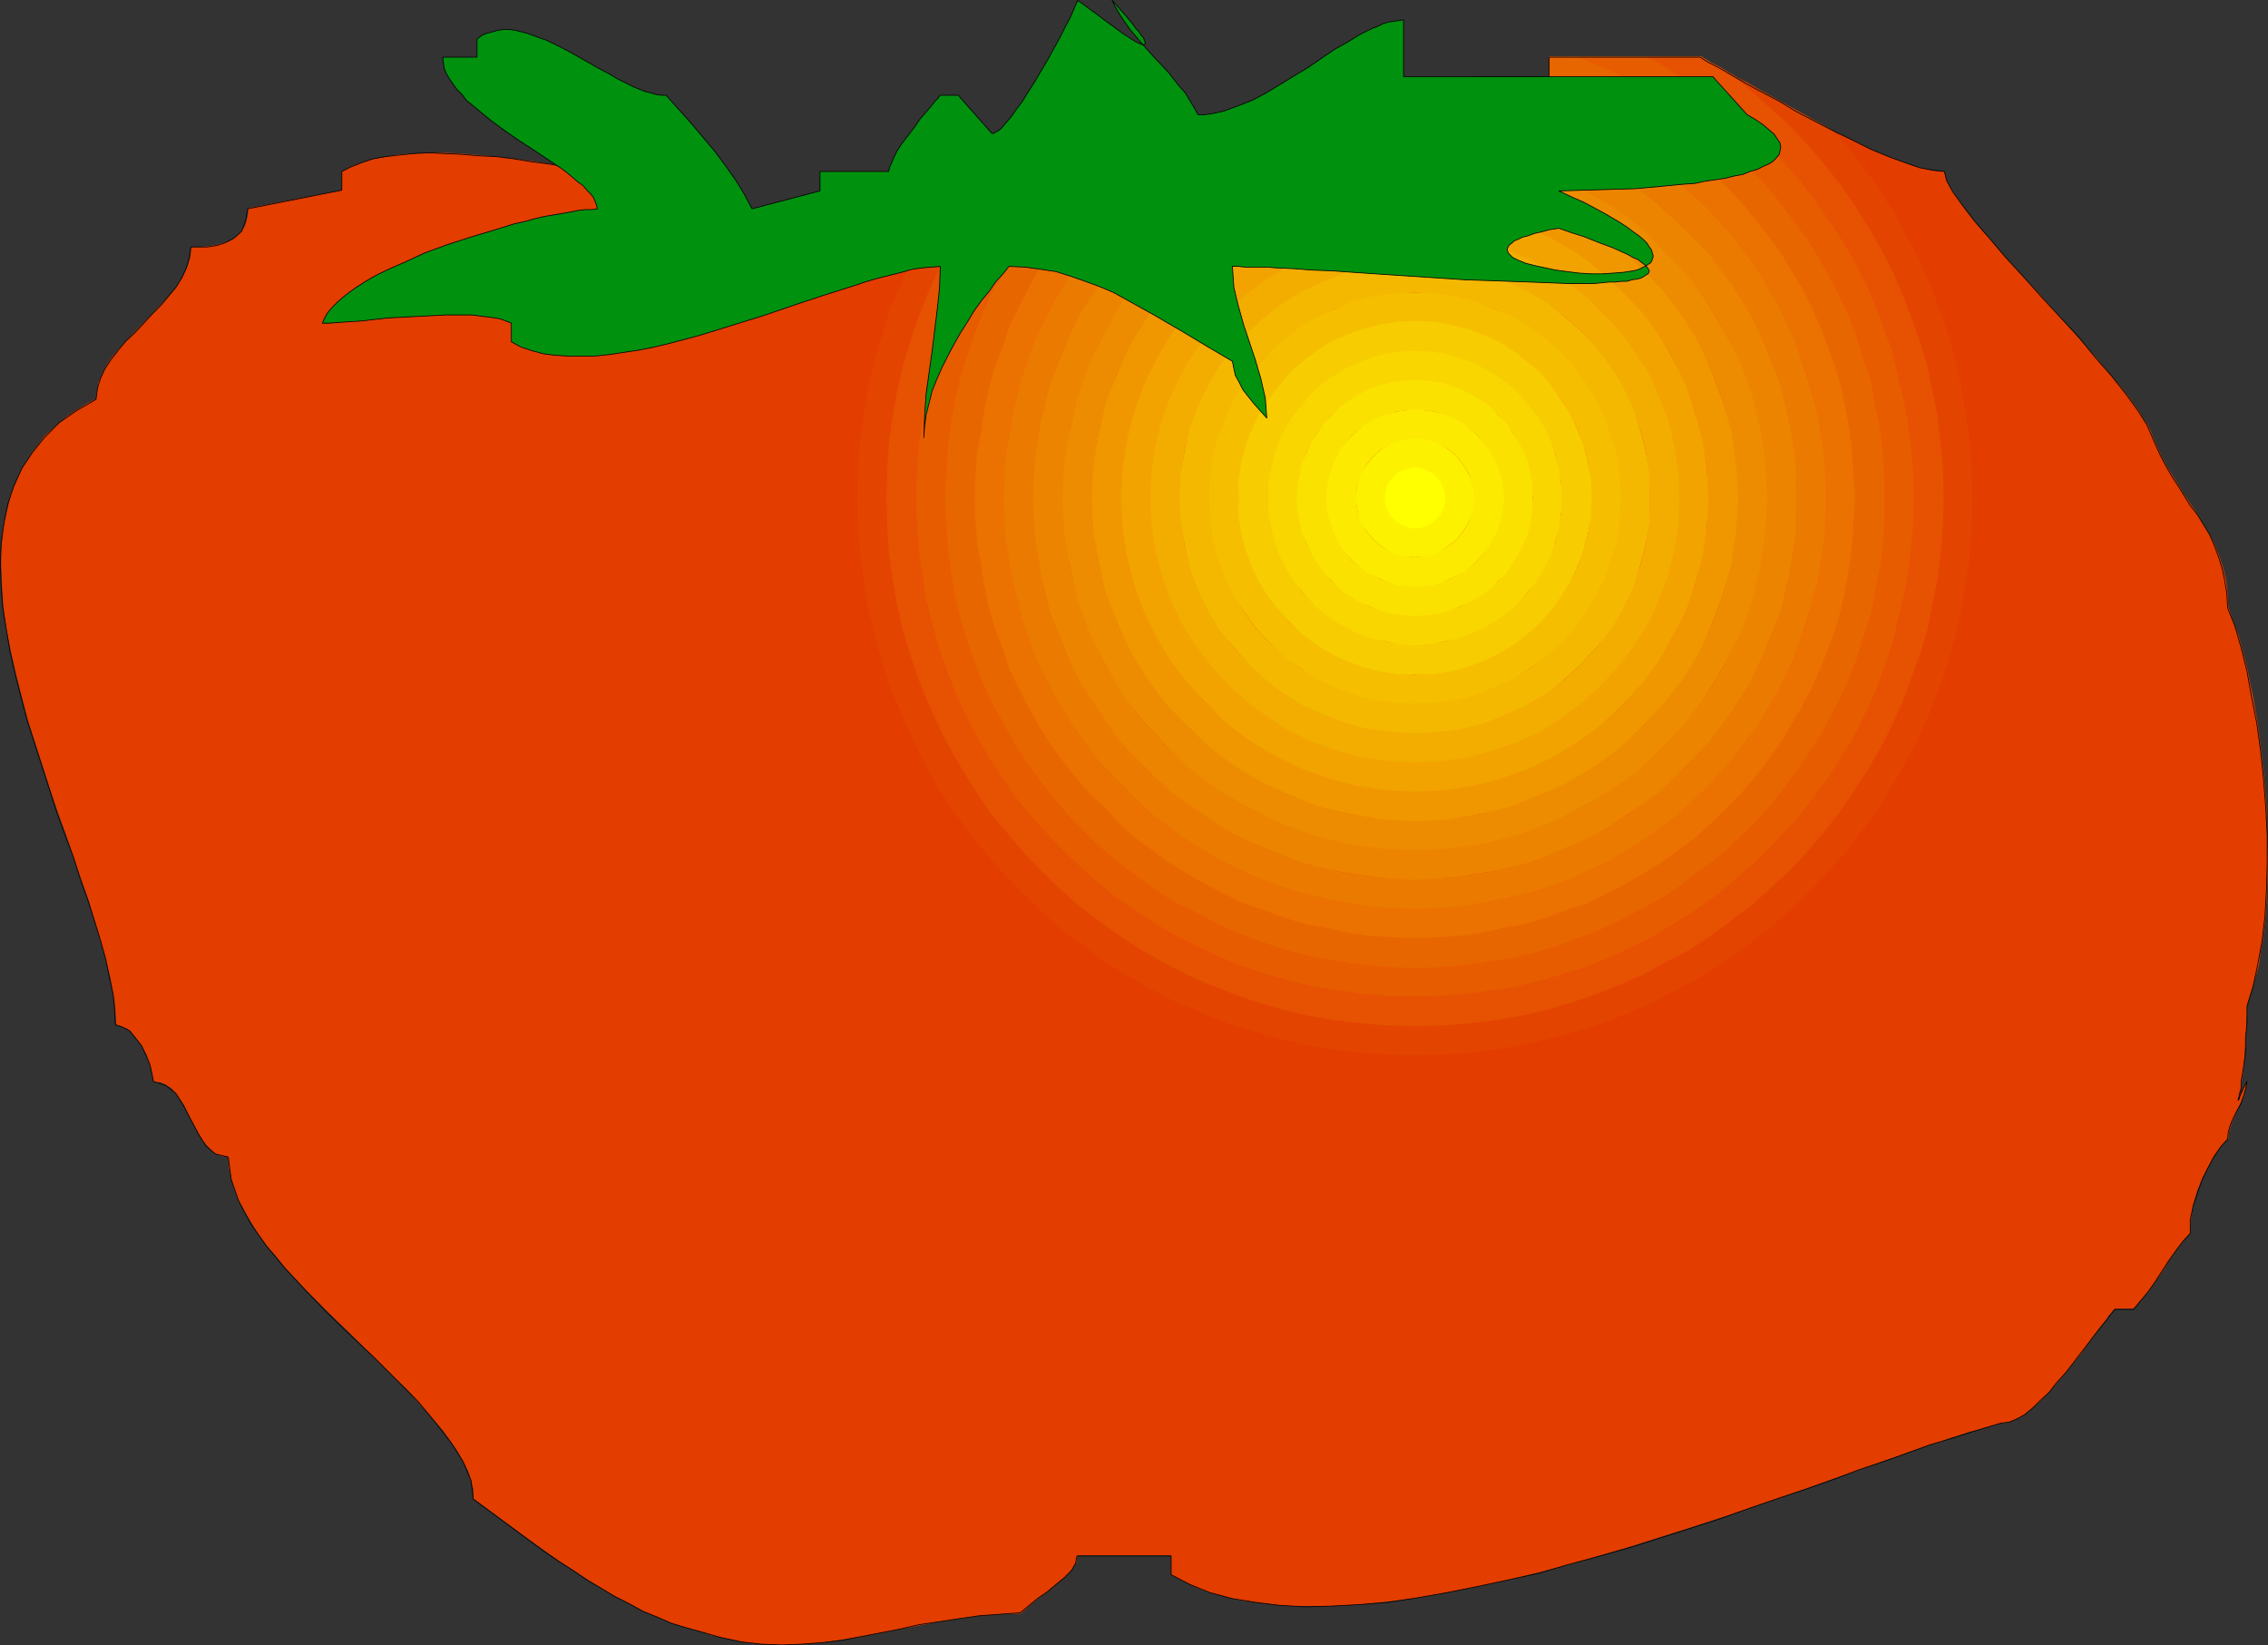<?xml version="1.0" encoding="UTF-8" standalone="no"?>
<svg
   version="1.0"
   width="129.788mm"
   height="94.139mm"
   id="svg22"
   sodipodi:docname="Tomato 11.wmf"
   xmlns:inkscape="http://www.inkscape.org/namespaces/inkscape"
   xmlns:sodipodi="http://sodipodi.sourceforge.net/DTD/sodipodi-0.dtd"
   xmlns="http://www.w3.org/2000/svg"
   xmlns:svg="http://www.w3.org/2000/svg">
  <rect width="100%" height="100%" fill="#333333" stroke="none"/>
  <sodipodi:namedview
     id="namedview22"
     pagecolor="#ffffff"
     bordercolor="#000000"
     borderopacity="0.25"
     inkscape:showpageshadow="2"
     inkscape:pageopacity="0.0"
     inkscape:pagecheckerboard="0"
     inkscape:deskcolor="#d1d1d1"
     inkscape:document-units="mm" />
  <defs
     id="defs1">
    <pattern
       id="WMFhbasepattern"
       patternUnits="userSpaceOnUse"
       width="6"
       height="6"
       x="0"
       y="0" />
  </defs>
  <path
     style="fill:#e33d00;fill-opacity:1;fill-rule:evenodd;stroke:none"
     d="m 180.103,49.363 -2.101,-0.485 -2.262,-0.485 -2.586,-0.646 -2.747,-0.646 -2.909,-0.808 -3.07,-0.808 -3.394,-0.808 -3.394,-0.808 -3.555,-0.808 -3.555,-0.969 -7.595,-1.777 -7.918,-1.777 -8.08,-1.616 -7.918,-1.454 -4.04,-0.646 -3.878,-0.485 -3.878,-0.485 -3.717,-0.323 -3.717,-0.323 -3.394,-0.162 h -3.555 l -3.232,0.162 -3.07,0.162 -2.909,0.485 -2.747,0.485 -2.586,0.808 -2.262,0.808 -2.101,1.131 v 4.04 l -20.2,3.878 -0.162,1.616 -0.323,1.293 -0.323,0.969 -0.646,0.969 -0.646,0.808 -0.808,0.646 -0.808,0.646 -0.97,0.323 -0.97,0.323 -1.131,0.323 -1.939,0.323 -1.939,0.162 h -1.778 v 1.131 l -0.162,1.131 -0.323,1.131 -0.323,0.969 -0.97,2.101 -1.293,2.101 -1.616,1.939 -1.778,1.939 -3.717,3.878 -3.717,3.878 -1.778,1.939 -1.616,1.939 -1.293,2.101 -0.97,2.101 -0.485,1.131 -0.162,1.131 -0.162,0.969 -0.162,1.293 -2.101,1.131 -2.101,1.293 -1.939,1.293 -1.778,1.454 -1.616,1.454 -1.616,1.454 -1.293,1.777 -1.293,1.616 -1.131,1.777 -1.131,1.777 -0.808,1.777 -0.808,1.939 -0.808,1.939 -0.485,2.101 -0.485,1.939 -0.485,2.101 -0.323,2.101 -0.162,2.262 -0.162,2.262 v 2.262 l 0.162,4.524 0.323,4.686 0.646,4.847 0.97,4.847 1.131,5.009 1.293,5.009 1.293,5.009 1.616,5.009 3.232,10.018 1.616,4.847 1.778,4.847 1.616,4.847 1.616,4.686 1.616,4.524 1.293,4.363 1.293,4.363 1.131,4.04 0.97,3.878 0.646,3.716 0.323,1.777 0.162,1.777 0.162,3.07 0.646,0.162 0.808,0.323 0.808,0.323 0.646,0.485 0.646,0.646 0.646,0.808 1.293,1.777 1.131,2.101 0.646,1.939 0.323,0.969 0.162,0.969 0.162,0.969 0.162,0.808 0.646,0.162 h 0.808 l 1.131,0.485 1.293,0.808 0.97,1.131 0.808,1.131 0.97,1.454 1.454,3.07 1.616,2.908 0.808,1.454 0.97,1.131 0.97,1.131 0.97,0.808 0.646,0.162 0.646,0.323 h 0.808 l 0.646,0.162 0.162,2.262 0.485,2.424 0.646,2.262 0.97,2.424 1.293,2.424 1.454,2.424 1.454,2.424 1.778,2.424 2.101,2.424 1.939,2.424 2.262,2.424 2.262,2.424 4.848,4.847 5.01,4.847 4.848,4.847 4.686,4.686 2.424,2.262 2.101,2.424 2.101,2.262 1.939,2.262 1.778,2.101 1.616,2.262 1.454,2.101 1.131,2.101 1.131,2.101 0.646,2.101 0.485,1.939 v 1.939 l 12.282,9.049 6.141,4.363 6.141,4.04 3.07,1.939 3.07,1.777 3.07,1.616 3.07,1.616 3.07,1.293 3.07,1.293 3.07,0.969 3.07,0.808 2.262,0.808 2.262,0.485 2.262,0.485 2.262,0.485 2.262,0.323 2.101,0.162 4.363,0.162 4.202,-0.162 4.363,-0.323 4.202,-0.646 4.202,-0.646 8.403,-1.616 8.403,-1.616 4.363,-0.646 4.525,-0.646 4.363,-0.323 4.525,-0.162 1.778,-1.616 1.939,-1.616 1.939,-1.454 1.939,-1.616 1.939,-1.616 0.808,-0.808 0.646,-0.808 0.485,-0.808 0.485,-0.646 0.162,-0.808 0.162,-0.808 h 20.2 v 4.201 l 2.101,1.131 1.939,0.969 2.101,0.969 2.262,0.808 2.424,0.646 2.424,0.646 2.424,0.485 2.424,0.323 2.747,0.323 2.586,0.323 2.747,0.162 h 2.909 2.747 2.909 l 5.979,-0.323 6.141,-0.646 6.464,-0.808 6.302,-1.131 6.626,-1.293 6.626,-1.454 6.626,-1.616 6.787,-1.777 6.626,-1.939 6.626,-1.939 6.626,-2.101 6.626,-2.101 6.464,-2.101 6.302,-2.101 6.141,-2.101 5.979,-2.101 5.818,-2.101 5.656,-1.939 5.333,-1.939 2.424,-0.808 2.586,-0.969 2.424,-0.808 2.262,-0.808 2.262,-0.646 2.101,-0.808 2.101,-0.646 1.939,-0.646 1.939,-0.485 1.778,-0.485 1.616,-0.485 1.616,-0.485 h 0.808 l 0.808,-0.162 0.808,-0.323 1.778,-0.808 0.808,-0.485 1.778,-1.454 1.778,-1.616 1.778,-1.777 1.778,-2.101 1.778,-2.101 3.394,-4.201 1.454,-2.101 1.454,-1.939 1.293,-1.777 1.293,-1.616 0.485,-0.808 0.485,-0.485 0.485,-0.646 0.323,-0.323 h 4.04 l 1.616,-1.777 1.616,-1.939 1.454,-2.101 1.616,-2.262 1.454,-2.424 1.454,-2.101 1.616,-2.101 1.454,-1.616 v -1.454 l 0.162,-1.616 0.485,-3.07 0.808,-2.908 1.131,-2.747 1.293,-2.585 1.293,-2.424 1.454,-1.939 0.808,-0.969 0.808,-0.808 0.162,-1.454 0.485,-1.616 0.646,-1.454 0.646,-1.616 1.454,-3.07 0.323,-1.454 0.323,-1.616 -0.485,0.808 -0.323,0.646 -0.162,0.646 -0.323,0.485 -0.162,0.323 -0.162,0.485 v 0.323 l -0.162,0.162 v 0.162 -0.162 -0.485 l 0.162,-0.808 0.323,-1.131 0.162,-1.616 0.323,-1.777 0.162,-2.101 0.162,-1.293 v -1.293 l 0.162,-1.454 v -1.454 l 0.162,-1.616 v -1.616 l 0.162,-1.777 v -1.939 l 0.646,-2.101 0.646,-2.101 0.646,-2.262 0.646,-2.262 0.323,-2.585 0.485,-2.585 0.323,-2.585 0.323,-2.747 0.323,-5.817 0.162,-5.817 -0.162,-6.14 -0.162,-6.14 -0.485,-6.14 -0.646,-5.979 -0.808,-5.979 -0.97,-5.655 -0.646,-2.908 -0.485,-2.585 -0.646,-2.585 -0.646,-2.424 -0.646,-2.424 -0.808,-2.262 -0.808,-2.101 -0.646,-2.101 -0.162,-2.908 -0.323,-2.747 -0.646,-2.747 -0.808,-2.424 -0.97,-2.424 -1.131,-2.262 -1.293,-2.101 -1.293,-2.262 -2.747,-4.04 -2.586,-4.201 -1.293,-2.101 -1.131,-2.101 -0.97,-2.101 -0.97,-2.262 -0.485,-1.293 -0.646,-1.293 -0.97,-1.454 -0.97,-1.616 -1.293,-1.777 -1.293,-1.777 -1.454,-1.777 -1.778,-2.101 -1.616,-1.939 -1.778,-2.101 -3.878,-4.363 -7.918,-8.887 -4.04,-4.363 -3.878,-4.201 -1.778,-2.101 -1.616,-1.939 -1.778,-1.939 -1.454,-1.777 -1.454,-1.777 -1.131,-1.616 -1.131,-1.616 -0.97,-1.454 -0.808,-1.293 -0.485,-0.969 -0.323,-1.131 -0.162,-0.808 h -1.131 l -1.293,-0.162 -1.454,-0.323 -3.07,-0.808 -1.616,-0.646 -1.778,-0.646 -1.778,-0.646 -3.878,-1.616 -3.878,-1.939 -4.04,-1.939 -3.878,-2.101 -4.04,-2.101 -3.878,-2.101 -3.717,-2.101 -3.394,-1.939 -1.616,-0.969 -1.454,-0.969 -0.808,-0.323 -0.646,-0.485 -1.293,-0.646 -1.293,-0.808 -0.97,-0.485 -0.97,-0.646 -0.808,-0.485 h -32.805 v 4.363 h -16.322 v 4.04 h -16.322 v 0.646 l -0.323,0.808 -0.323,0.808 -0.646,0.646 -0.646,0.646 -0.808,0.808 -1.778,1.293 -2.101,0.969 -1.939,0.808 -1.131,0.323 -0.808,0.323 -0.97,0.162 h -0.808 v 0.646 0.646 l -0.162,1.131 -0.162,0.646 -0.323,0.485 -0.323,0.323 -0.323,0.162 -0.646,0.162 h -0.808 l -0.323,0.162 -0.323,0.323 -0.162,0.485 -0.162,0.646 -0.162,1.131 v 0.646 0.646 h -3.555 l -1.454,0.162 h -3.394 l -3.555,0.323 -1.616,0.323 -1.616,0.162 -1.454,0.323 -1.293,0.323 -1.131,0.485 -0.808,0.646 -0.485,0.646 -0.162,0.323 -0.162,0.323 h -2.262 l -2.424,0.162 h -2.586 l -2.586,0.162 -5.333,0.323 -5.656,0.646 -5.656,0.646 -5.979,0.646 -11.797,1.616 -5.979,0.646 -5.818,0.808 -5.494,0.646 -5.494,0.646 -5.171,0.485 -2.424,0.323 -4.686,0.323 h -2.101 l -2.101,0.162 z"
     id="path1" />
  <path
     style="fill:#e34500;fill-opacity:1;fill-rule:evenodd;stroke:none"
     d="m 369.983,13.492 0.97,0.485 1.293,0.646 1.293,0.808 1.293,0.808 1.454,0.808 1.616,0.808 3.394,1.939 3.555,1.939 3.717,2.101 7.595,4.201 2.909,3.07 3.555,4.524 3.394,4.686 3.07,4.847 2.909,5.171 2.747,5.171 2.424,5.332 2.101,5.494 1.939,5.655 1.616,5.494 1.293,5.979 0.97,5.817 0.97,6.14 0.323,6.14 0.162,6.14 h -6.302 l -0.162,5.817 -0.485,5.817 -0.646,5.655 -1.131,5.655 -1.293,5.655 -1.454,5.332 -1.939,5.332 -1.939,5.009 -2.262,5.009 -2.586,5.009 -2.747,4.686 -2.909,4.847 -3.232,4.363 -3.394,4.363 -3.555,4.201 -3.878,3.878 -3.878,3.716 -4.04,3.555 -4.525,3.555 -4.363,3.07 -4.686,3.07 -4.686,2.747 -5.01,2.424 -5.01,2.424 -5.171,1.939 -5.333,1.777 -5.333,1.616 -5.656,1.293 -5.494,0.969 -5.656,0.808 -5.818,0.323 -5.979,0.162 -5.818,-0.162 -5.818,-0.323 -5.656,-0.808 -5.656,-0.969 -5.494,-1.293 -5.494,-1.616 -5.171,-1.777 -5.171,-1.939 -5.01,-2.424 -5.01,-2.424 -4.686,-2.747 -4.848,-3.07 -4.363,-3.07 -4.363,-3.555 -4.202,-3.555 -3.878,-3.716 -3.717,-3.878 -3.717,-4.201 -3.394,-4.363 -3.07,-4.363 -3.07,-4.847 -2.586,-4.686 -2.586,-5.009 -2.262,-5.009 -2.101,-5.009 -1.778,-5.332 -1.616,-5.332 -1.293,-5.655 -0.97,-5.655 -0.646,-5.655 -0.485,-5.817 -0.162,-5.817 0.162,-5.817 0.485,-5.817 0.646,-5.817 0.97,-5.494 1.293,-5.655 1.616,-5.332 1.778,-5.332 2.101,-5.171 2.262,-5.009 2.586,-4.847 2.586,-4.847 1.293,-1.939 -8.242,0.969 -1.454,2.747 -2.586,5.171 -2.262,5.332 -2.424,5.494 -1.778,5.655 -1.616,5.494 -1.454,5.979 -0.97,5.817 -0.808,6.14 -0.485,6.14 -0.162,6.14 0.162,6.14 0.485,6.14 0.808,6.14 0.97,5.817 1.454,5.817 1.616,5.817 1.778,5.494 2.424,5.494 2.262,5.332 2.586,5.171 2.909,5.171 3.07,4.847 3.555,4.686 3.555,4.524 3.717,4.363 4.04,4.201 4.202,4.04 4.363,3.878 4.686,3.555 4.525,3.393 4.848,3.07 5.171,2.908 5.171,2.747 5.333,2.262 5.494,2.262 5.656,1.777 5.656,1.616 5.818,1.454 5.818,0.969 6.141,0.808 6.141,0.485 6.141,0.162 6.141,-0.162 6.141,-0.485 6.141,-0.808 5.818,-0.969 5.818,-1.454 5.818,-1.616 5.494,-1.777 5.656,-2.262 5.171,-2.262 5.171,-2.747 5.171,-2.908 4.848,-3.07 4.686,-3.393 4.525,-3.555 4.525,-3.878 4.04,-4.04 4.04,-4.201 3.878,-4.363 3.555,-4.524 3.394,-4.686 3.07,-4.847 2.909,-5.171 2.747,-5.171 2.424,-5.332 2.101,-5.494 1.939,-5.494 1.616,-5.817 1.293,-5.817 0.97,-5.817 0.97,-6.14 0.323,-6.14 0.162,-6.14 h -6.302 l -0.162,-5.817 -0.485,-5.817 -0.646,-5.817 -1.131,-5.494 -1.293,-5.655 -1.454,-5.332 -1.939,-5.332 -1.939,-5.171 -2.262,-5.009 -2.586,-4.847 -2.747,-4.847 -2.909,-4.524 -3.232,-4.524 -3.394,-4.363 -3.555,-4.201 -3.878,-3.878 -3.878,-3.878 -4.04,-3.555 -4.525,-3.393 z"
     id="path2" />
  <path
     style="fill:#e65201;fill-opacity:1;fill-rule:evenodd;stroke:none"
     d="m 371.76,14.462 -1.293,-0.646 -0.97,-0.646 -0.808,-0.485 -0.808,-0.485 H 355.6 l 1.616,0.808 4.525,2.747 4.525,2.585 4.04,3.07 4.202,3.232 3.878,3.393 3.878,3.555 3.555,3.878 3.232,3.716 3.232,4.201 3.07,4.201 2.747,4.363 2.586,4.524 2.262,4.524 2.424,4.847 1.778,4.847 1.778,5.009 1.454,5.171 1.293,5.171 0.808,5.171 0.646,5.494 0.485,5.494 0.162,5.494 h 6.626 l -0.162,5.817 -0.485,5.817 -0.646,5.655 -1.131,5.655 -1.131,5.655 -1.616,5.332 -1.939,5.332 -1.939,5.171 -2.262,5.009 -2.586,5.009 -2.747,4.686 -3.07,4.686 -3.07,4.524 -3.394,4.201 -3.555,4.201 -3.878,4.04 -4.04,3.716 -4.04,3.716 -4.363,3.232 -4.363,3.232 -4.686,3.07 -4.848,2.585 -4.848,2.585 -5.01,2.262 -5.333,2.101 -5.333,1.777 -5.333,1.616 -5.656,1.293 -5.494,0.969 -5.656,0.646 -5.818,0.485 -5.979,0.162 -5.818,-0.162 -5.818,-0.485 -5.656,-0.646 -5.656,-0.969 -5.494,-1.293 -5.494,-1.616 -5.171,-1.777 -5.333,-2.101 -5.01,-2.262 -5.01,-2.585 -4.686,-2.585 -4.686,-3.07 -4.525,-3.232 -4.202,-3.232 -4.202,-3.716 -3.878,-3.716 -3.878,-4.04 -3.555,-4.201 -3.555,-4.201 -3.07,-4.524 -2.909,-4.686 -2.747,-4.686 -2.586,-5.009 -2.262,-5.009 -2.101,-5.171 -1.778,-5.332 -1.616,-5.332 -1.293,-5.655 -0.97,-5.655 -0.808,-5.655 -0.323,-5.817 -0.162,-5.817 0.162,-5.817 0.323,-5.817 0.808,-5.817 0.97,-5.494 1.293,-5.655 1.616,-5.332 1.778,-5.332 2.101,-5.171 2.262,-5.009 2.586,-5.009 2.747,-4.686 1.131,-1.939 2.101,-0.162 2.101,-0.323 4.363,-0.646 -1.293,2.101 -2.747,4.363 -2.747,4.524 -2.262,4.524 -2.262,4.847 -1.939,4.847 -1.616,5.009 -1.454,5.171 -1.293,5.171 -0.808,5.171 -0.808,5.494 -0.323,5.494 -0.162,5.494 0.162,5.494 0.323,5.494 0.808,5.332 0.808,5.332 1.293,5.171 1.454,5.171 1.616,4.847 1.939,4.847 2.262,4.847 2.262,4.686 2.747,4.524 2.747,4.524 2.909,4.04 3.394,4.04 3.232,3.878 3.717,3.716 3.717,3.716 3.878,3.393 4.04,3.232 4.202,2.908 4.363,2.747 4.686,2.747 4.525,2.262 4.848,2.262 4.848,1.939 5.01,1.616 5.01,1.454 5.171,1.293 5.333,0.969 5.333,0.646 5.494,0.323 5.494,0.162 5.656,-0.162 5.333,-0.323 5.494,-0.646 5.171,-0.969 5.171,-1.293 5.171,-1.454 5.01,-1.616 4.848,-1.939 4.848,-2.262 4.525,-2.262 4.525,-2.747 4.525,-2.747 4.04,-2.908 4.202,-3.232 3.878,-3.393 3.878,-3.716 3.555,-3.716 3.232,-3.878 3.232,-4.04 3.07,-4.04 2.747,-4.524 2.586,-4.524 2.262,-4.686 2.424,-4.847 1.778,-4.847 1.778,-4.847 1.454,-5.171 1.293,-5.171 0.808,-5.332 0.646,-5.332 0.485,-5.494 0.162,-5.494 h 6.626 l -0.162,-5.817 -0.485,-5.817 -0.646,-5.817 -1.131,-5.494 -1.131,-5.655 -1.616,-5.332 -1.939,-5.332 -1.939,-5.171 -2.262,-5.009 -2.586,-5.009 -2.747,-4.686 -3.07,-4.847 -3.07,-4.363 -3.394,-4.201 -3.555,-4.201 -3.878,-4.04 -4.04,-3.716 -4.04,-3.555 -4.363,-3.555 z"
     id="path3" />
  <path
     style="fill:#e85c00;fill-opacity:1;fill-rule:evenodd;stroke:none"
     d="m 339.925,12.199 h 15.998 l 1.454,0.646 4.525,2.747 4.363,2.747 4.202,2.908 4.202,3.232 3.878,3.555 3.717,3.555 3.555,3.555 3.394,3.878 3.232,4.201 3.07,4.363 2.747,4.201 2.747,4.524 2.262,4.524 2.262,5.009 1.778,4.847 1.778,4.847 1.293,5.171 1.293,5.332 0.97,5.171 0.646,5.494 0.485,5.494 0.162,5.494 h -6.464 l -0.162,5.332 -0.485,5.171 -0.485,4.847 -0.808,5.009 -1.293,4.847 -1.293,4.847 -1.616,4.686 -1.939,4.686 -1.939,4.524 -2.262,4.363 -2.424,4.201 -2.747,4.04 -2.747,4.04 -3.07,3.878 -3.07,3.716 -3.232,3.393 -3.717,3.393 -3.717,3.232 -3.878,3.07 -3.878,2.747 -4.202,2.585 -4.04,2.585 -4.525,2.262 -4.525,1.939 -4.525,1.939 -4.848,1.454 -4.848,1.454 -4.848,1.131 -4.848,0.969 -5.01,0.485 -5.171,0.485 -5.333,0.162 -5.171,-0.162 -5.171,-0.485 -5.01,-0.485 -5.01,-0.969 -4.848,-1.131 -4.848,-1.454 -4.686,-1.454 -4.686,-1.939 -4.525,-1.939 -4.363,-2.262 -4.04,-2.585 -4.202,-2.585 -4.04,-2.747 -3.878,-3.07 -3.717,-3.232 -3.394,-3.393 -3.394,-3.393 -3.07,-3.716 -3.232,-3.878 -2.747,-4.04 -2.747,-4.04 -2.424,-4.201 -2.262,-4.363 -1.939,-4.524 -1.778,-4.686 -1.616,-4.686 -1.454,-4.847 -1.131,-4.847 -0.808,-5.009 -0.646,-4.847 -0.323,-5.171 -0.162,-5.332 0.162,-5.332 0.323,-5.009 0.646,-5.009 0.808,-5.009 1.131,-4.847 1.454,-5.009 1.616,-4.524 1.778,-4.686 1.939,-4.524 2.262,-4.363 2.424,-4.201 2.747,-4.04 2.747,-4.04 2.262,-2.747 -9.05,1.293 -1.293,1.939 -2.747,4.201 -2.747,4.524 -2.262,4.524 -2.262,5.009 -1.778,4.847 -1.778,4.847 -1.454,5.171 -1.293,5.332 -0.808,5.171 -0.808,5.494 -0.323,5.494 -0.162,5.494 0.162,5.494 0.323,5.494 0.808,5.332 0.808,5.332 1.293,5.332 1.454,5.171 1.778,5.009 1.778,4.847 2.262,4.847 2.262,4.524 2.747,4.524 2.747,4.363 2.909,4.201 3.394,4.201 3.394,3.716 3.555,3.716 3.717,3.555 3.717,3.393 4.202,3.393 4.363,2.908 4.202,2.747 4.525,2.747 4.686,2.262 4.848,2.262 4.848,1.939 5.01,1.616 5.01,1.454 5.333,1.293 5.333,0.808 5.333,0.808 5.494,0.323 5.494,0.162 5.656,-0.162 5.333,-0.323 5.494,-0.808 5.171,-0.808 5.333,-1.293 5.171,-1.454 5.01,-1.616 4.848,-1.939 4.848,-2.262 4.525,-2.262 4.525,-2.747 4.363,-2.747 4.202,-2.908 4.202,-3.393 3.878,-3.393 3.717,-3.555 3.555,-3.716 3.394,-3.716 3.232,-4.201 3.07,-4.201 2.747,-4.363 2.747,-4.524 2.262,-4.524 2.262,-4.847 1.778,-4.847 1.778,-5.009 1.293,-5.171 1.293,-5.332 0.97,-5.332 0.646,-5.332 0.485,-5.494 0.162,-5.494 h -6.464 l -0.162,-5.332 -0.485,-5.009 -0.485,-5.009 -0.808,-5.009 -1.293,-4.847 -1.293,-5.009 -1.616,-4.524 -1.939,-4.686 -1.939,-4.524 -2.262,-4.363 -2.424,-4.201 -2.747,-4.04 -2.747,-4.04 -3.07,-3.878 -3.07,-3.716 -3.232,-3.555 -3.717,-3.393 -3.717,-3.07 -3.878,-3.07 -3.878,-2.747 -4.202,-2.747 -4.04,-2.424 -4.525,-2.262 -4.525,-1.939 -4.525,-1.939 z"
     id="path4" />
  <path
     style="fill:#e86600;fill-opacity:1;fill-rule:evenodd;stroke:none"
     d="m 340.572,12.199 h -5.494 v 4.363 h -2.909 l 2.101,0.485 4.363,1.454 4.363,1.616 4.202,1.939 4.04,2.101 4.04,2.424 3.878,2.424 3.717,2.585 3.555,2.747 3.394,3.07 3.394,3.07 3.232,3.555 2.909,3.232 2.747,3.555 2.747,3.878 2.424,3.878 2.262,3.878 2.101,4.201 1.939,4.04 1.616,4.363 1.616,4.363 1.293,4.524 0.97,4.686 0.808,4.686 0.808,4.686 0.323,4.847 v 4.847 h 6.626 l -0.162,5.332 -0.323,5.171 -0.646,4.847 -0.97,5.009 -0.97,5.009 -1.616,4.847 -1.454,4.686 -1.778,4.524 -2.101,4.524 -2.262,4.363 -2.424,4.363 -2.747,4.04 -2.909,4.04 -2.909,3.878 -3.07,3.716 -3.394,3.393 -3.555,3.393 -3.717,3.232 -3.878,2.908 -3.878,2.908 -4.202,2.747 -4.202,2.262 -4.363,2.262 -4.525,2.101 -4.686,1.777 -4.525,1.616 -4.848,1.454 -5.171,1.131 -4.848,0.808 -5.01,0.646 -5.171,0.485 -5.333,0.162 -5.171,-0.162 -5.171,-0.485 -5.01,-0.646 -5.01,-0.808 -5.01,-1.131 -4.848,-1.454 -4.686,-1.616 -4.525,-1.777 -4.525,-2.101 -4.363,-2.262 -4.363,-2.262 -4.04,-2.747 -4.04,-2.908 -3.878,-2.908 -3.717,-3.232 -3.394,-3.393 -3.394,-3.393 -3.07,-3.716 -3.07,-3.878 -2.909,-4.04 -2.586,-4.04 -2.424,-4.363 -2.424,-4.363 -1.939,-4.524 -1.778,-4.524 -1.616,-4.686 -1.454,-4.847 -1.131,-5.009 -0.808,-5.009 -0.646,-4.847 -0.323,-5.171 -0.162,-5.332 0.162,-5.332 0.323,-5.009 0.646,-5.009 0.808,-5.009 1.131,-5.009 1.454,-4.847 1.616,-4.686 1.778,-4.686 1.939,-4.524 2.424,-4.201 2.424,-4.363 2.586,-4.201 2.909,-3.878 1.939,-2.424 4.848,-0.646 4.848,-0.646 -0.646,0.808 -2.909,3.232 -2.747,3.555 -2.747,3.878 -2.424,3.878 -2.262,3.878 -2.101,4.201 -2.101,4.04 -1.616,4.363 -1.454,4.363 -1.293,4.524 -0.97,4.686 -0.97,4.686 -0.646,4.686 -0.323,4.847 -0.162,4.847 0.162,4.847 0.323,4.847 0.646,4.686 0.97,4.686 0.97,4.686 1.293,4.524 1.454,4.363 1.616,4.201 2.101,4.201 2.101,4.201 2.262,3.878 2.424,3.878 2.747,3.716 2.747,3.555 2.909,3.555 3.232,3.232 3.232,3.232 3.555,3.07 3.555,2.585 3.717,2.747 3.878,2.424 3.878,2.262 4.202,2.262 4.202,1.939 4.202,1.616 4.525,1.454 4.525,1.293 4.525,1.131 4.686,0.808 4.686,0.646 4.848,0.323 4.848,0.162 4.848,-0.162 4.848,-0.323 4.686,-0.646 4.848,-0.808 4.525,-1.131 4.525,-1.293 4.363,-1.454 4.363,-1.616 4.202,-1.939 4.04,-2.262 4.04,-2.262 3.878,-2.424 3.717,-2.747 3.555,-2.585 3.394,-3.07 3.394,-3.232 3.232,-3.232 2.909,-3.555 2.747,-3.555 2.747,-3.716 2.424,-3.878 2.262,-3.878 2.101,-4.201 1.939,-4.201 1.616,-4.201 1.616,-4.363 1.293,-4.524 0.97,-4.686 0.808,-4.686 0.808,-4.686 0.323,-4.847 v -4.847 h 6.626 l -0.162,-5.332 -0.323,-5.009 -0.646,-5.009 -0.97,-5.009 -0.97,-5.009 -1.616,-4.847 -1.454,-4.686 -1.778,-4.686 -2.101,-4.524 -2.262,-4.201 -2.424,-4.363 -2.747,-4.201 -2.909,-3.878 -2.909,-3.878 -3.07,-3.716 -3.394,-3.393 -3.555,-3.393 -3.717,-3.232 -3.878,-2.908 -3.878,-2.908 -4.202,-2.585 -4.202,-2.585 -4.363,-2.262 -4.525,-1.939 -4.686,-1.939 z"
     id="path5" />
  <path
     style="fill:#eb7100;fill-opacity:1;fill-rule:evenodd;stroke:none"
     d="m 332.815,16.562 h -14.059 v 3.555 l 5.171,0.808 8.565,1.939 8.08,3.07 7.757,3.716 7.434,4.524 6.626,5.009 6.464,5.817 5.656,6.302 5.171,6.786 4.363,7.433 3.717,7.594 3.07,8.241 2.101,8.564 1.454,8.725 0.323,9.049 h 6.464 l -0.162,4.847 -0.323,4.847 -0.646,4.686 -0.808,4.686 -0.97,4.686 -1.293,4.524 -1.616,4.363 -1.616,4.201 -1.939,4.363 -2.101,4.04 -2.424,4.04 -2.262,3.878 -2.747,3.716 -2.747,3.555 -2.909,3.393 -3.232,3.232 -3.394,3.393 -3.394,3.07 -3.555,2.585 -3.717,2.747 -3.878,2.424 -4.04,2.262 -4.04,2.101 -4.363,2.101 -4.363,1.454 -4.363,1.616 -4.363,1.293 -4.686,0.969 -4.848,0.969 -4.686,0.646 -4.848,0.323 -4.848,0.162 -4.848,-0.162 -4.848,-0.323 -4.686,-0.646 -4.686,-0.969 -4.686,-0.969 -4.363,-1.293 -4.525,-1.616 -4.202,-1.454 -4.363,-2.101 -4.04,-2.101 -4.04,-2.262 -3.878,-2.424 -3.717,-2.747 -3.555,-2.585 -3.394,-3.07 -3.232,-3.393 -3.394,-3.232 -2.909,-3.393 -2.747,-3.555 -2.747,-3.716 -2.424,-3.878 -2.262,-4.04 -2.101,-4.04 -2.101,-4.363 -1.454,-4.201 -1.616,-4.363 -1.293,-4.524 -0.97,-4.686 -0.808,-4.686 -0.808,-4.686 -0.323,-4.847 -0.162,-4.847 0.162,-4.847 0.323,-4.847 0.808,-4.686 0.808,-4.686 0.97,-4.686 1.293,-4.524 1.616,-4.363 1.454,-4.363 2.101,-4.201 2.101,-4.201 2.262,-4.04 2.424,-3.878 2.747,-3.555 2.747,-3.555 2.909,-3.555 0.485,-0.485 5.171,-0.485 5.171,-0.646 -3.07,2.908 -5.656,6.302 -5.171,6.786 -4.525,7.433 -3.555,7.594 -3.07,8.241 -2.101,8.564 -1.454,8.725 -0.485,9.049 0.485,9.21 1.454,8.564 2.101,8.564 3.07,8.241 3.555,7.594 4.525,7.433 5.171,6.786 5.656,6.302 6.464,5.655 6.626,5.171 7.434,4.524 7.757,3.716 8.08,2.908 8.565,2.262 8.726,1.293 9.05,0.485 9.211,-0.485 8.726,-1.293 8.565,-2.262 8.08,-2.908 7.757,-3.716 7.434,-4.524 6.626,-5.171 6.464,-5.655 5.656,-6.302 5.171,-6.786 4.363,-7.433 3.717,-7.594 3.07,-8.241 2.101,-8.564 1.454,-8.564 0.323,-9.21 h 6.464 l -0.162,-4.847 -0.323,-4.847 -0.646,-4.686 -0.808,-4.686 -0.97,-4.686 -1.293,-4.524 -1.616,-4.363 -1.616,-4.363 -1.939,-4.201 -2.101,-4.201 -2.424,-4.04 -2.262,-3.878 -2.747,-3.555 -2.747,-3.555 -2.909,-3.555 -3.232,-3.393 -3.394,-3.07 -3.394,-3.07 -3.555,-2.585 -3.717,-2.747 -3.878,-2.424 -4.04,-2.262 -4.04,-2.262 -4.363,-1.939 -4.363,-1.616 -4.363,-1.454 z"
     id="path6" />
  <path
     style="fill:#eb7b00;fill-opacity:1;fill-rule:evenodd;stroke:none"
     d="m 318.756,19.955 v 0.646 h -16.322 v 0.646 l -0.162,0.646 -0.485,0.646 -0.485,0.646 -0.485,0.646 -0.808,0.646 -1.616,1.293 7.595,-0.485 8.403,0.485 8.242,1.131 7.918,2.101 7.595,2.585 7.11,3.555 6.787,4.201 6.464,4.686 5.818,5.332 5.333,5.817 4.686,6.463 4.202,6.786 3.555,7.11 2.747,7.594 1.939,8.079 1.293,8.079 0.485,8.402 h 6.302 l -0.323,9.21 -1.454,8.725 -2.262,8.402 -2.909,8.241 -3.717,7.756 -4.363,7.271 -5.171,6.786 -5.656,6.302 -6.464,5.979 -6.787,5.009 -7.272,4.524 -7.918,3.716 -8.08,2.908 -8.403,2.101 -8.888,1.454 -9.211,0.485 -9.05,-0.485 -8.888,-1.454 -8.403,-2.101 -8.08,-2.908 -7.918,-3.716 -7.272,-4.524 -6.787,-5.009 -6.302,-5.979 -5.979,-6.302 -5.01,-6.786 -4.363,-7.271 -3.878,-7.756 -2.909,-8.241 -2.101,-8.402 -1.454,-8.725 -0.485,-9.21 0.485,-9.049 1.454,-8.887 2.101,-8.402 2.909,-8.241 3.878,-7.756 4.363,-7.271 5.01,-6.948 5.979,-6.302 2.747,-2.585 3.07,-0.323 2.747,-0.323 5.494,-0.323 -3.717,2.747 -5.979,5.332 -5.171,5.817 -4.848,6.463 -4.04,6.786 -3.555,7.11 -2.747,7.594 -1.939,8.079 -1.293,8.079 -0.485,8.402 0.485,8.402 1.293,8.079 1.939,8.079 2.747,7.594 3.555,7.11 4.04,6.786 4.848,6.463 5.171,5.817 5.979,5.171 6.302,4.847 6.949,4.04 7.11,3.555 7.595,2.747 7.918,2.101 8.08,1.293 8.403,0.323 8.403,-0.323 8.242,-1.293 7.918,-2.101 7.595,-2.747 7.11,-3.555 6.787,-4.04 6.464,-4.847 5.818,-5.171 5.333,-5.817 4.686,-6.463 4.202,-6.786 3.555,-7.11 2.747,-7.594 1.939,-8.079 1.293,-8.079 0.485,-8.402 h 6.302 l -0.323,-9.049 -1.454,-8.887 -2.262,-8.402 -2.909,-8.241 -3.717,-7.756 -4.363,-7.271 -5.171,-6.948 -5.656,-6.302 -6.464,-5.817 -6.787,-5.171 -7.272,-4.363 -7.918,-3.716 -8.08,-2.908 -8.403,-2.262 z"
     id="path7" />
  <path
     style="fill:#ed8400;fill-opacity:1;fill-rule:evenodd;stroke:none"
     d="m 298.717,25.449 -2.101,1.454 -2.262,0.969 -1.131,0.485 -1.131,0.162 -0.97,0.323 h -0.97 v 1.131 l -0.162,0.969 v 0.646 l -0.162,0.485 -0.323,0.485 -0.323,0.162 -0.485,0.162 h -0.646 l -0.646,0.162 h -0.162 l -0.323,0.323 -0.162,0.485 -0.323,0.485 4.363,-1.131 7.595,-1.131 7.595,-0.485 7.757,0.485 7.595,1.131 7.272,1.939 6.949,2.585 6.626,3.07 6.302,3.878 5.979,4.363 5.333,4.847 4.848,5.494 4.525,5.817 3.717,6.302 3.232,6.625 2.586,7.11 1.778,7.271 1.131,7.433 0.485,7.756 h 6.464 l -0.323,8.402 -1.293,8.079 -1.939,8.079 -2.909,7.594 -3.394,7.271 -4.202,6.625 -4.686,6.463 -5.494,5.817 -5.818,5.494 -6.464,4.524 -6.626,4.201 -7.272,3.393 -7.595,2.908 -7.918,1.939 -8.242,1.293 -8.403,0.485 -8.403,-0.485 -8.08,-1.293 -7.918,-1.939 -7.595,-2.908 -7.434,-3.393 -6.626,-4.201 -6.302,-4.524 -5.979,-5.494 -5.494,-5.817 -4.525,-6.463 -4.202,-6.625 -3.394,-7.271 -2.909,-7.594 -1.939,-8.079 -1.293,-8.079 -0.485,-8.402 0.485,-8.402 1.293,-8.079 1.939,-8.079 2.909,-7.594 3.394,-7.271 4.202,-6.625 4.525,-6.463 5.494,-5.817 5.979,-5.332 3.555,-2.747 4.363,-0.162 h 4.04 l 0.162,-0.485 0.162,-0.485 0.323,-0.323 0.485,-0.323 1.131,-0.646 1.616,-0.485 1.939,-0.485 2.101,-0.162 4.363,-0.485 -1.293,0.485 -6.787,3.07 -6.302,3.878 -5.818,4.363 -5.333,4.847 -5.01,5.494 -4.363,5.817 -3.878,6.302 -3.07,6.625 -2.586,7.11 -1.939,7.271 -0.97,7.433 -0.485,7.756 0.485,7.756 0.97,7.594 1.939,7.11 2.586,7.11 3.07,6.625 3.878,6.302 4.363,5.817 5.01,5.494 5.333,4.847 5.818,4.363 6.302,3.878 6.787,3.07 6.949,2.585 7.272,1.939 7.595,1.131 7.595,0.323 7.757,-0.323 7.595,-1.131 7.272,-1.939 6.949,-2.585 6.626,-3.07 6.302,-3.878 5.979,-4.363 5.333,-4.847 4.848,-5.494 4.525,-5.817 3.717,-6.302 3.232,-6.625 2.586,-7.11 1.778,-7.11 1.131,-7.594 0.485,-7.756 h 6.464 l -0.323,-8.402 -1.293,-8.079 -1.939,-8.079 -2.909,-7.594 -3.394,-7.271 -4.202,-6.625 -4.686,-6.463 -5.494,-5.817 -5.818,-5.332 -6.464,-4.847 -6.626,-4.04 -7.272,-3.555 -7.595,-2.747 -7.918,-2.101 -8.242,-1.293 -8.403,-0.323 z"
     id="path8" />
  <path
     style="fill:#ed8c00;fill-opacity:1;fill-rule:evenodd;stroke:none"
     d="m 286.436,34.174 v 0.485 l -0.162,0.646 v 0.808 0.969 h -3.717 l -2.424,0.162 h -2.747 l -0.808,0.323 -6.787,3.232 -6.302,3.716 -5.818,4.363 -5.333,5.009 -5.01,5.494 -4.525,5.817 -3.717,6.302 -3.232,6.625 -2.586,7.11 -1.778,7.271 -1.293,7.433 -0.323,7.756 0.323,7.756 1.293,7.594 1.778,7.11 2.586,7.11 3.232,6.625 3.717,6.302 4.525,5.817 5.01,5.494 5.333,5.009 5.818,4.363 6.302,3.716 6.787,3.232 6.949,2.585 7.272,1.939 7.595,1.131 7.595,0.323 7.757,-0.323 7.595,-1.131 7.272,-1.939 6.949,-2.585 6.626,-3.232 6.302,-3.716 5.979,-4.363 5.333,-5.009 5.01,-5.494 4.363,-5.817 3.717,-6.302 3.394,-6.625 2.586,-7.11 1.778,-7.11 1.131,-7.594 0.485,-7.756 h -6.464 l -0.485,-7.11 -0.97,-7.11 -1.616,-6.463 -2.424,-6.463 -2.909,-6.14 -3.555,-5.655 -4.04,-5.494 -4.363,-5.009 -5.01,-4.363 -5.494,-4.04 -5.656,-3.555 -6.141,-2.908 -6.464,-2.262 -6.464,-1.777 -7.11,-0.969 -7.11,-0.485 -7.11,0.485 -6.949,0.969 -6.626,1.777 -6.302,2.262 -6.141,2.908 -5.818,3.555 -5.333,4.04 -5.01,4.363 -4.363,5.009 -4.04,5.494 -3.555,5.655 -3.07,6.14 -2.262,6.463 -1.778,6.463 -0.97,7.11 -0.323,7.11 0.323,7.11 0.97,6.948 1.778,6.625 2.262,6.463 3.07,6.14 3.555,5.655 4.04,5.332 4.363,5.009 5.01,4.524 5.333,3.878 5.818,3.555 6.141,3.07 6.302,2.262 6.626,1.777 6.949,0.969 7.11,0.323 7.11,-0.323 7.11,-0.969 6.464,-1.777 6.464,-2.262 6.141,-3.07 5.656,-3.555 5.494,-3.878 5.01,-4.524 4.363,-5.009 4.04,-5.332 3.555,-5.655 2.909,-6.14 2.424,-6.463 1.616,-6.625 0.97,-6.948 0.485,-7.11 h 6.464 l -0.485,-7.756 -1.131,-7.433 -1.778,-7.271 -2.586,-7.11 -3.394,-6.625 -3.717,-6.302 -4.363,-5.817 -5.01,-5.494 -5.333,-5.009 -5.979,-4.363 -6.302,-3.716 -6.626,-3.232 -6.949,-2.585 -7.272,-1.939 -7.595,-1.131 -7.757,-0.323 -7.595,0.323 -7.595,1.131 z"
     id="path9" />
  <path
     style="fill:#f09700;fill-opacity:1;fill-rule:evenodd;stroke:none"
     d="m 375.962,107.694 -0.485,-7.11 -0.97,-7.11 -1.778,-6.463 -2.424,-6.463 -2.747,-6.14 -3.555,-5.817 -4.04,-5.332 -4.525,-5.009 -5.01,-4.524 -5.333,-3.878 -5.818,-3.555 -6.141,-2.908 -6.464,-2.424 -6.464,-1.777 -7.11,-0.969 -7.11,-0.485 -7.11,0.485 -6.949,0.969 -6.626,1.777 -6.302,2.424 -6.141,2.908 -5.979,3.555 -5.171,3.878 -5.01,4.524 -4.686,5.009 -3.878,5.332 -3.555,5.817 -2.909,6.14 -2.424,6.463 -1.616,6.463 -1.131,7.11 -0.323,7.11 0.323,7.11 1.131,6.948 1.616,6.625 2.424,6.463 2.909,6.14 3.555,5.817 3.878,5.171 4.686,5.009 5.01,4.686 5.171,3.878 5.979,3.555 6.141,2.908 6.302,2.424 6.626,1.616 6.949,1.131 7.11,0.485 7.11,-0.485 7.11,-1.131 6.464,-1.616 6.464,-2.424 6.141,-2.908 5.818,-3.555 5.333,-3.878 5.01,-4.686 4.525,-5.009 4.04,-5.171 3.555,-5.817 2.747,-6.14 2.424,-6.463 1.778,-6.625 0.97,-6.948 0.485,-7.11 h -6.626 l -0.162,-6.463 -1.131,-6.14 -1.454,-6.14 -2.262,-5.979 -2.586,-5.494 -3.232,-5.171 -3.555,-4.847 -4.04,-4.524 -4.686,-4.201 -4.848,-3.555 -5.01,-3.07 -5.656,-2.747 -5.818,-2.101 -6.141,-1.616 -6.302,-0.969 -6.464,-0.323 -6.302,0.323 -6.302,0.969 -6.141,1.616 -5.818,2.101 -5.656,2.747 -5.171,3.07 -4.686,3.555 -4.686,4.201 -4.04,4.524 -3.555,4.847 -3.232,5.171 -2.747,5.494 -2.101,5.979 -1.616,6.14 -0.97,6.14 -0.323,6.463 0.323,6.463 0.97,6.302 1.616,6.14 2.101,5.817 2.747,5.494 3.232,5.171 3.555,4.847 4.04,4.524 4.686,4.201 4.686,3.555 5.171,3.07 5.656,2.747 5.818,2.101 6.141,1.616 6.302,0.969 6.302,0.323 6.464,-0.323 6.302,-0.969 6.141,-1.616 5.818,-2.101 5.656,-2.747 5.01,-3.07 4.848,-3.555 4.686,-4.201 4.04,-4.524 3.555,-4.847 3.232,-5.171 2.586,-5.494 2.262,-5.817 1.454,-6.14 1.131,-6.302 0.162,-6.463 z"
     id="path10" />
  <path
     style="fill:#f2a300;fill-opacity:1;fill-rule:evenodd;stroke:none"
     d="m 369.498,107.694 -0.323,-6.463 -0.97,-6.14 -1.616,-6.14 -2.101,-5.979 -2.747,-5.494 -3.07,-5.171 -3.717,-5.009 -4.04,-4.363 -4.525,-4.201 -5.01,-3.716 -5.01,-3.07 -5.656,-2.747 -5.818,-2.101 -6.141,-1.616 -6.302,-0.969 -6.464,-0.323 -6.302,0.323 -6.302,0.969 -6.141,1.616 -5.818,2.101 -5.656,2.747 -5.171,3.07 -5.01,3.716 -4.363,4.201 -4.04,4.363 -3.878,5.009 -3.07,5.171 -2.747,5.494 -2.101,5.979 -1.616,6.14 -0.97,6.14 -0.323,6.463 0.323,6.463 0.97,6.302 1.616,6.14 2.101,5.817 2.747,5.494 3.07,5.171 3.878,5.009 4.04,4.363 4.363,4.201 5.01,3.716 5.171,3.07 5.656,2.747 5.818,2.101 6.141,1.616 6.302,0.969 6.302,0.323 6.464,-0.323 6.302,-0.969 6.141,-1.616 5.818,-2.101 5.656,-2.747 5.01,-3.07 5.01,-3.716 4.525,-4.201 4.04,-4.363 3.717,-5.009 3.07,-5.171 2.747,-5.494 2.101,-5.817 1.616,-6.14 0.97,-6.302 0.323,-6.463 h -6.464 l -0.162,-5.817 -0.97,-5.655 -1.454,-5.494 -1.939,-5.171 -2.262,-5.009 -2.909,-4.686 -3.394,-4.363 -3.555,-4.201 -4.202,-3.555 -4.363,-3.232 -4.686,-3.07 -5.01,-2.262 -5.171,-1.939 -5.494,-1.454 -5.494,-0.969 -5.979,-0.162 -5.818,0.162 -5.494,0.969 -5.656,1.454 -5.171,1.939 -4.848,2.262 -4.686,3.07 -4.525,3.232 -3.878,3.555 -3.878,4.201 -3.232,4.363 -2.909,4.686 -2.262,5.009 -2.101,5.171 -1.454,5.494 -0.808,5.655 -0.323,5.817 0.323,5.817 0.808,5.655 1.454,5.494 2.101,5.171 2.262,5.009 2.909,4.686 3.232,4.363 3.878,4.04 3.878,3.716 4.525,3.232 4.686,3.07 4.848,2.262 5.171,1.939 5.656,1.454 5.494,0.808 5.818,0.323 5.979,-0.323 5.494,-0.808 5.494,-1.454 5.171,-1.939 5.01,-2.262 4.686,-3.07 4.363,-3.232 4.202,-3.716 3.555,-4.04 3.394,-4.363 2.909,-4.686 2.262,-5.009 1.939,-5.171 1.454,-5.494 0.97,-5.655 0.162,-5.817 z"
     id="path11" />
  <path
     style="fill:#f2ad00;fill-opacity:1;fill-rule:evenodd;stroke:none"
     d="m 363.196,107.694 -0.162,-5.817 -0.97,-5.817 -1.293,-5.332 -2.101,-5.332 -2.262,-5.009 -3.07,-4.686 -3.232,-4.363 -3.717,-4.04 -3.878,-3.716 -4.525,-3.232 -4.686,-3.07 -5.01,-2.262 -5.333,-1.939 -5.333,-1.454 -5.656,-0.808 -5.979,-0.323 -5.818,0.323 -5.656,0.808 -5.494,1.454 -5.171,1.939 -5.01,2.262 -4.686,3.07 -4.525,3.232 -4.04,3.716 -3.555,4.04 -3.394,4.363 -2.909,4.686 -2.424,5.009 -1.939,5.332 -1.454,5.332 -0.808,5.817 -0.323,5.817 0.323,5.817 0.808,5.655 1.454,5.494 1.939,5.332 2.424,5.009 2.909,4.686 3.394,4.363 3.555,4.04 4.04,3.555 4.525,3.393 4.686,3.07 5.01,2.262 5.171,1.939 5.494,1.454 5.656,0.808 5.818,0.323 5.979,-0.323 5.656,-0.808 5.333,-1.454 5.333,-1.939 5.01,-2.262 4.686,-3.07 4.525,-3.393 3.878,-3.555 3.717,-4.04 3.232,-4.363 3.07,-4.686 2.262,-5.009 2.101,-5.332 1.293,-5.494 0.97,-5.655 0.162,-5.817 h -6.302 l -0.323,-5.171 -0.646,-5.171 -1.293,-4.847 -1.778,-4.524 -2.101,-4.363 -2.586,-4.363 -2.909,-3.716 -3.232,-3.878 -3.717,-3.232 -3.878,-2.747 -4.202,-2.585 -4.525,-2.262 -4.525,-1.616 -4.848,-1.293 -5.171,-0.646 -5.171,-0.323 -5.01,0.323 -5.171,0.646 -4.848,1.293 -4.525,1.616 -4.525,2.262 -4.202,2.585 -3.878,2.747 -3.555,3.232 -3.394,3.878 -2.909,3.716 -2.586,4.363 -2.101,4.363 -1.778,4.524 -1.293,4.847 -0.646,5.171 -0.323,5.171 0.323,5.171 0.646,5.009 1.293,4.847 1.778,4.686 2.101,4.363 2.586,4.363 2.909,3.878 3.394,3.555 3.555,3.393 3.878,2.747 4.202,2.585 4.525,2.262 4.525,1.616 4.848,1.293 5.171,0.646 5.01,0.323 5.171,-0.323 5.171,-0.646 4.848,-1.293 4.525,-1.616 4.525,-2.262 4.202,-2.585 3.878,-2.747 3.717,-3.393 3.232,-3.555 2.909,-3.878 2.586,-4.363 2.101,-4.363 1.778,-4.686 1.293,-4.847 0.646,-5.009 0.323,-5.171 z"
     id="path12" />
  <path
     style="fill:#f5b800;fill-opacity:1;fill-rule:evenodd;stroke:none"
     d="m 356.893,107.694 -0.162,-5.171 -0.808,-5.171 -1.293,-4.847 -1.616,-4.686 -2.101,-4.363 -2.586,-4.363 -3.07,-3.878 -3.232,-3.555 -3.717,-3.232 -3.717,-2.908 -4.363,-2.585 -4.363,-2.101 -4.686,-1.777 -4.848,-1.293 -5.171,-0.808 -5.171,-0.162 -5.01,0.162 -5.171,0.808 -4.848,1.293 -4.686,1.777 -4.525,2.101 -4.202,2.585 -3.878,2.908 -3.555,3.232 -3.232,3.555 -3.07,3.878 -2.586,4.363 -2.101,4.363 -1.778,4.686 -1.131,4.847 -0.808,5.171 -0.323,5.171 0.323,5.171 0.808,5.009 1.131,4.847 1.778,4.847 2.101,4.363 2.586,4.363 3.07,3.716 3.232,3.555 3.555,3.393 3.878,2.908 4.202,2.585 4.525,2.101 4.686,1.777 4.848,1.293 5.171,0.646 5.01,0.323 5.171,-0.323 5.171,-0.646 4.848,-1.293 4.686,-1.777 4.363,-2.101 4.363,-2.585 3.717,-2.908 3.717,-3.393 3.232,-3.555 3.07,-3.716 2.586,-4.363 2.101,-4.363 1.616,-4.847 1.293,-4.847 0.808,-5.009 0.162,-5.171 h -6.464 l -0.323,-4.524 -0.485,-4.363 -1.131,-4.201 -1.616,-4.201 -1.939,-3.878 -2.101,-3.716 -2.586,-3.393 -2.909,-3.07 -3.07,-2.908 -3.394,-2.585 -3.717,-2.101 -3.878,-1.939 -4.202,-1.454 -4.202,-1.131 -4.202,-0.646 -4.686,-0.323 -4.525,0.323 -4.202,0.646 -4.363,1.131 -4.202,1.454 -3.717,1.939 -3.717,2.101 -3.394,2.585 -3.232,2.908 -2.909,3.07 -2.586,3.393 -2.101,3.716 -1.778,3.878 -1.616,4.201 -1.131,4.201 -0.485,4.363 -0.323,4.524 0.323,4.524 0.485,4.363 1.131,4.201 1.616,4.201 1.778,3.878 2.101,3.555 2.586,3.555 2.909,3.07 3.232,2.908 3.394,2.585 3.717,2.101 3.717,1.777 4.202,1.616 4.363,1.131 4.202,0.485 4.525,0.323 4.686,-0.323 4.202,-0.485 4.202,-1.131 4.202,-1.616 3.878,-1.777 3.717,-2.101 3.394,-2.585 3.07,-2.908 2.909,-3.07 2.586,-3.555 2.101,-3.555 1.939,-3.878 1.616,-4.201 1.131,-4.201 0.485,-4.363 0.323,-4.524 z"
     id="path13" />
  <path
     style="fill:#f5bf00;fill-opacity:1;fill-rule:evenodd;stroke:none"
     d="m 350.591,107.694 -0.323,-4.524 -0.485,-4.524 -1.293,-4.201 -1.454,-4.04 -1.939,-4.04 -2.101,-3.555 -2.586,-3.393 -2.747,-3.232 -3.394,-2.908 -3.394,-2.585 -3.555,-2.101 -4.04,-1.777 -4.04,-1.616 -4.202,-1.131 -4.363,-0.646 -4.686,-0.162 -4.525,0.162 -4.363,0.646 -4.363,1.131 -4.04,1.616 -3.878,1.777 -3.555,2.101 -3.394,2.585 -3.232,2.908 -2.909,3.232 -2.586,3.393 -2.262,3.555 -1.778,4.04 -1.616,4.04 -1.131,4.201 -0.646,4.524 -0.162,4.524 0.162,4.524 0.646,4.524 1.131,4.201 1.616,4.04 1.778,3.878 2.262,3.555 2.586,3.555 2.909,3.07 3.232,3.07 3.394,2.424 3.555,2.262 3.878,1.777 4.04,1.616 4.363,1.131 4.363,0.646 4.525,0.162 4.686,-0.162 4.363,-0.646 4.202,-1.131 4.04,-1.616 4.04,-1.777 3.555,-2.262 3.394,-2.424 3.394,-3.07 2.747,-3.07 2.586,-3.555 2.101,-3.555 1.939,-3.878 1.454,-4.04 1.293,-4.201 0.485,-4.524 0.323,-4.524 h -6.464 l -0.162,-3.878 -0.485,-3.878 -0.97,-3.555 -1.293,-3.555 -1.616,-3.232 -1.939,-3.232 -2.262,-2.908 -2.424,-2.747 -2.747,-2.424 -2.909,-2.101 -3.232,-1.939 -3.232,-1.616 -3.555,-1.293 -3.555,-0.969 -3.878,-0.646 -3.878,-0.162 -3.717,0.162 -3.878,0.646 -3.555,0.969 -3.717,1.293 -3.232,1.616 -3.07,1.939 -3.07,2.101 -2.747,2.424 -2.262,2.747 -2.262,2.908 -1.939,3.232 -1.616,3.232 -1.293,3.555 -0.97,3.555 -0.485,3.878 -0.323,3.878 0.323,3.878 0.485,3.878 0.97,3.555 1.293,3.555 1.616,3.232 1.939,3.07 2.262,3.07 2.262,2.747 2.747,2.424 3.07,2.101 3.07,1.939 3.232,1.616 3.717,1.293 3.555,0.969 3.878,0.646 3.717,0.162 3.878,-0.162 3.878,-0.646 3.555,-0.969 3.555,-1.293 3.232,-1.616 3.232,-1.939 2.909,-2.101 2.747,-2.424 2.424,-2.747 2.262,-3.07 1.939,-3.07 1.616,-3.232 1.293,-3.555 0.97,-3.555 0.485,-3.878 0.162,-3.878 z"
     id="path14" />
  <path
     style="fill:#f7cc00;fill-opacity:1;fill-rule:evenodd;stroke:none"
     d="m 344.288,107.694 -0.162,-3.878 -0.646,-3.878 -0.97,-3.716 -1.293,-3.393 -1.616,-3.393 -1.939,-3.07 -2.101,-2.908 -2.424,-2.908 -2.909,-2.424 -2.747,-2.101 -3.232,-2.101 -3.394,-1.454 -3.394,-1.293 -3.717,-0.969 -3.878,-0.646 -3.878,-0.162 -3.717,0.162 -3.878,0.646 -3.717,0.969 -3.555,1.293 -3.394,1.454 -3.07,2.101 -2.909,2.101 -2.747,2.424 -2.424,2.908 -2.262,2.908 -1.939,3.07 -1.616,3.393 -1.293,3.393 -0.97,3.716 -0.646,3.878 v 3.878 3.878 l 0.646,3.878 0.97,3.716 1.293,3.393 1.616,3.393 1.939,3.07 2.262,2.908 2.424,2.747 2.747,2.585 2.909,2.101 3.07,1.939 3.394,1.616 3.555,1.293 3.717,0.969 3.878,0.646 h 3.717 3.878 l 3.878,-0.646 3.717,-0.969 3.394,-1.293 3.394,-1.616 3.232,-1.939 2.747,-2.101 2.909,-2.585 2.424,-2.747 2.101,-2.908 1.939,-3.07 1.616,-3.393 1.293,-3.393 0.97,-3.716 0.646,-3.878 0.162,-3.878 h -6.626 v -3.232 l -0.646,-3.232 -0.646,-2.908 -1.293,-2.908 -1.293,-2.908 -1.454,-2.585 -1.778,-2.262 -2.101,-2.424 -2.262,-1.939 -2.424,-1.939 -2.586,-1.454 -2.909,-1.293 -2.747,-1.131 -3.07,-0.646 -3.07,-0.646 -3.394,-0.162 -3.232,0.162 -3.07,0.646 -3.07,0.646 -2.909,1.131 -2.747,1.293 -2.586,1.454 -2.424,1.939 -2.262,1.939 -2.101,2.424 -1.778,2.262 -1.616,2.585 -1.293,2.908 -1.131,2.908 -0.646,2.908 -0.646,3.232 -0.162,3.232 0.162,3.232 0.646,3.232 0.646,2.908 1.131,2.908 1.293,2.747 1.616,2.585 1.778,2.585 2.101,2.262 2.262,1.939 2.424,1.777 2.586,1.616 2.747,1.293 2.909,1.131 3.07,0.808 3.07,0.485 3.232,0.162 3.394,-0.162 3.07,-0.485 3.07,-0.808 2.747,-1.131 2.909,-1.293 2.586,-1.616 2.424,-1.777 2.262,-1.939 2.101,-2.262 1.778,-2.585 1.454,-2.585 1.293,-2.747 1.293,-2.908 0.646,-2.908 0.646,-3.232 v -3.232 z"
     id="path15" />
  <path
     style="fill:#fad600;fill-opacity:1;fill-rule:evenodd;stroke:none"
     d="m 337.824,107.694 -0.162,-3.232 -0.485,-3.232 -0.808,-2.908 -0.97,-3.07 -1.293,-2.747 -1.616,-2.585 -1.939,-2.424 -1.939,-2.262 -2.262,-2.101 -2.424,-1.777 -2.747,-1.616 -2.747,-1.293 -2.909,-1.131 -3.07,-0.808 -3.07,-0.485 -3.394,-0.162 -3.232,0.162 -3.07,0.485 -3.07,0.808 -3.07,1.131 -2.586,1.293 -2.747,1.616 -2.424,1.777 -2.262,2.101 -1.939,2.262 -1.939,2.424 -1.616,2.585 -1.293,2.747 -1.131,3.07 -0.646,2.908 -0.646,3.232 v 3.232 3.232 l 0.646,3.232 0.646,2.908 1.131,3.07 1.293,2.585 1.616,2.747 1.939,2.424 1.939,2.262 2.262,2.101 2.424,1.777 2.747,1.616 2.586,1.293 3.07,1.131 3.07,0.646 3.07,0.646 3.232,0.162 3.394,-0.162 3.07,-0.646 3.07,-0.646 2.909,-1.131 2.747,-1.293 2.747,-1.616 2.424,-1.777 2.262,-2.101 1.939,-2.262 1.939,-2.424 1.616,-2.747 1.293,-2.585 0.97,-3.07 0.808,-2.908 0.485,-3.232 0.162,-3.232 h -6.302 l -0.323,-2.585 -0.323,-2.585 -0.646,-2.424 -0.808,-2.262 -1.131,-2.262 -1.131,-2.101 -1.616,-1.939 -1.454,-1.777 -1.939,-1.616 -1.939,-1.616 -2.101,-1.131 -2.262,-1.131 -2.262,-0.808 -2.424,-0.646 -2.586,-0.323 -2.586,-0.162 -2.424,0.162 -2.586,0.323 -2.586,0.646 -2.262,0.808 -2.262,1.131 -1.939,1.131 -1.939,1.616 -1.939,1.616 -1.616,1.777 -1.454,1.939 -1.131,2.101 -1.293,2.262 -0.808,2.262 -0.485,2.424 -0.485,2.585 -0.162,2.585 0.162,2.585 0.485,2.585 0.485,2.424 0.808,2.262 1.293,2.262 1.131,1.939 1.454,2.101 1.616,1.777 1.939,1.616 1.939,1.616 1.939,1.131 2.262,1.131 2.262,0.808 2.586,0.485 2.586,0.485 2.424,0.162 2.586,-0.162 2.586,-0.485 2.424,-0.485 2.262,-0.808 2.262,-1.131 2.101,-1.131 1.939,-1.616 1.939,-1.616 1.454,-1.777 1.616,-2.101 1.131,-1.939 1.131,-2.262 0.808,-2.262 0.646,-2.424 0.323,-2.585 0.323,-2.585 z"
     id="path16" />
  <path
     style="fill:#fae100;fill-opacity:1;fill-rule:evenodd;stroke:none"
     d="m 331.522,107.694 v -2.585 l -0.485,-2.585 -0.485,-2.424 -0.97,-2.262 -1.131,-2.262 -1.293,-2.101 -1.454,-2.101 -1.616,-1.616 -1.778,-1.777 -1.939,-1.454 -2.262,-1.293 -2.262,-1.131 -2.262,-0.808 -2.424,-0.646 -2.586,-0.323 -2.586,-0.162 -2.424,0.162 -2.586,0.323 -2.586,0.646 -2.262,0.808 -2.262,1.131 -2.101,1.293 -1.939,1.454 -1.778,1.777 -1.616,1.616 -1.454,2.101 -1.293,2.101 -1.131,2.262 -0.97,2.262 -0.485,2.424 -0.485,2.585 -0.162,2.585 0.162,2.585 0.485,2.585 0.485,2.424 0.97,2.262 1.131,2.262 1.293,2.101 1.454,2.101 1.616,1.616 1.778,1.777 1.939,1.454 2.101,1.293 2.262,0.969 2.262,0.969 2.586,0.646 2.586,0.323 2.424,0.162 2.586,-0.162 2.586,-0.323 2.424,-0.646 2.262,-0.969 2.262,-0.969 2.262,-1.293 1.939,-1.454 1.778,-1.777 1.616,-1.616 1.454,-2.101 1.293,-2.101 1.131,-2.262 0.97,-2.262 0.485,-2.424 0.485,-2.585 v -2.585 h -6.302 l -0.485,-3.878 -1.131,-3.555 -1.778,-3.232 -2.262,-2.908 -2.747,-2.262 -3.394,-1.777 -3.555,-1.131 -3.878,-0.323 -3.717,0.323 -3.555,1.131 -3.394,1.777 -2.909,2.262 -2.262,2.908 -1.616,3.232 -1.131,3.555 -0.485,3.878 0.485,3.878 1.131,3.555 1.616,3.232 2.262,2.908 2.909,2.262 3.394,1.777 3.555,0.969 3.717,0.485 3.878,-0.485 3.555,-0.969 3.394,-1.777 2.747,-2.262 2.262,-2.908 1.778,-3.232 1.131,-3.555 0.485,-3.878 z"
     id="path17" />
  <path
     style="fill:#fcea00;fill-opacity:1;fill-rule:evenodd;stroke:none"
     d="m 325.381,107.694 -0.485,-3.878 -1.131,-3.555 -1.778,-3.232 -2.424,-2.908 -2.747,-2.424 -3.394,-1.777 -3.555,-0.969 -3.878,-0.485 -3.717,0.485 -3.555,0.969 -3.394,1.777 -2.909,2.424 -2.424,2.908 -1.616,3.232 -1.131,3.555 -0.485,3.878 0.485,3.878 1.131,3.555 1.616,3.232 2.424,2.908 2.909,2.424 3.394,1.616 3.555,1.293 3.717,0.323 3.878,-0.323 3.555,-1.293 3.394,-1.616 2.747,-2.424 2.424,-2.908 1.778,-3.232 1.131,-3.555 0.485,-3.878 h -6.626 l -0.323,-2.585 -0.646,-2.424 -1.293,-2.101 -1.454,-1.939 -1.939,-1.616 -2.101,-0.969 -2.424,-0.808 -2.586,-0.162 -2.424,0.162 -2.586,0.808 -2.101,0.969 -1.778,1.616 -1.616,1.939 -1.131,2.101 -0.808,2.424 -0.162,2.585 0.162,2.585 0.808,2.424 1.131,2.101 1.616,1.939 1.778,1.454 2.101,1.131 2.586,0.808 2.424,0.323 2.586,-0.323 2.424,-0.808 2.101,-1.131 1.939,-1.454 1.454,-1.939 1.293,-2.101 0.646,-2.424 0.323,-2.585 z"
     id="path18" />
  <path
     style="fill:#fcf200;fill-opacity:1;fill-rule:evenodd;stroke:none"
     d="m 318.917,107.694 -0.323,-2.585 -0.808,-2.424 -1.293,-2.101 -1.454,-1.939 -1.939,-1.616 -2.101,-1.131 -2.424,-0.808 -2.586,-0.323 -2.424,0.323 -2.586,0.808 -2.101,1.131 -1.778,1.616 -1.616,1.939 -1.293,2.101 -0.646,2.424 -0.323,2.585 0.323,2.585 0.646,2.424 1.293,2.101 1.616,1.939 1.778,1.454 2.101,1.293 2.586,0.808 2.424,0.162 2.586,-0.162 2.424,-0.808 2.101,-1.293 1.939,-1.454 1.454,-1.939 1.293,-2.101 0.808,-2.424 z"
     id="path19" />
  <path
     style="fill:#ffff00;fill-opacity:1;fill-rule:evenodd;stroke:none"
     d="m 312.615,107.694 -0.162,-1.293 -0.485,-1.293 -0.485,-1.131 -0.808,-0.808 -0.97,-0.969 -1.131,-0.485 -1.293,-0.485 -1.293,-0.162 -1.131,0.162 -1.293,0.485 -1.293,0.485 -0.808,0.969 -0.808,0.808 -0.646,1.131 -0.323,1.293 -0.162,1.293 0.162,1.293 0.323,1.293 0.646,1.131 0.808,0.808 0.808,0.808 1.293,0.646 1.293,0.485 1.131,0.162 1.293,-0.162 1.293,-0.485 1.131,-0.646 0.97,-0.808 0.808,-0.808 0.485,-1.131 0.485,-1.293 z"
     id="path20" />
  <path
     style="fill:none;stroke:#000000;stroke-width:0.162px;stroke-linecap:round;stroke-linejoin:round;stroke-miterlimit:4;stroke-dasharray:none;stroke-opacity:1"
     d="m 179.941,49.363 -1.939,-0.485 -2.424,-0.485 -2.424,-0.646 -2.747,-0.646 -3.07,-0.808 -3.07,-0.646 -3.232,-0.808 -3.394,-0.808 -3.555,-0.969 -3.717,-0.808 -3.717,-0.969 -3.878,-0.969 -3.878,-0.808 -3.878,-0.808 -4.04,-0.969 -4.04,-0.808 -4.04,-0.646 -4.04,-0.808 -3.878,-0.485 -3.878,-0.646 -3.878,-0.485 -3.717,-0.162 -3.717,-0.323 -3.555,-0.162 -3.394,-0.162 -3.394,0.162 -3.07,0.323 -2.909,0.323 -2.747,0.485 -2.424,0.808 -2.424,0.969 -1.939,0.969 v 4.04 l -20.362,4.04 -0.485,2.747 -0.808,2.101 -1.616,1.454 -1.778,0.969 -1.939,0.646 -2.101,0.323 h -1.939 -1.616 l -0.323,2.262 -0.646,2.262 -0.97,2.101 -1.293,2.101 -1.616,1.939 -1.616,1.939 -1.939,1.939 -1.778,1.939 -1.939,2.101 -1.939,1.777 -1.616,1.939 -1.616,2.101 -1.293,1.939 -0.97,2.101 -0.646,2.101 -0.323,2.424 -4.202,2.424 -3.717,2.585 -3.232,3.232 -2.586,3.232 -2.262,3.393 -1.778,3.878 -1.293,3.878 -0.808,4.04 -0.646,4.524 -0.162,4.363 0.162,4.686 0.323,4.524 0.808,5.009 0.808,4.847 1.131,4.847 1.293,5.171 1.293,4.847 1.616,5.009 1.616,5.009 1.616,5.009 1.616,5.009 1.778,4.847 1.778,4.686 1.454,4.686 1.616,4.524 1.454,4.524 1.293,4.201 1.131,4.04 0.808,4.04 0.808,3.555 0.323,3.555 0.162,3.07 1.454,0.485 1.616,0.808 1.293,1.616 1.293,1.616 0.97,2.101 0.808,1.939 0.485,2.101 0.323,1.616 2.586,0.808 2.262,1.777 1.616,2.585 1.616,3.07 1.616,3.07 1.616,2.585 2.101,1.777 2.747,0.646 0.646,4.847 1.616,4.686 2.586,4.847 3.394,4.847 4.04,4.847 4.525,4.847 4.686,4.847 5.01,4.847 5.01,4.686 4.686,4.686 4.686,4.686 3.878,4.686 3.394,4.363 2.586,4.04 1.778,4.201 0.485,4.04 3.07,2.262 3.07,2.262 3.07,2.262 3.07,2.262 3.07,2.262 3.07,2.101 3.07,1.939 3.07,2.101 3.07,1.777 2.909,1.777 3.232,1.616 2.909,1.616 3.232,1.293 2.909,1.293 3.232,0.969 2.909,0.808 4.525,1.293 4.525,0.969 4.363,0.485 4.363,0.162 4.202,-0.162 4.363,-0.323 4.202,-0.485 4.202,-0.808 4.202,-0.808 4.202,-0.808 4.202,-0.969 4.363,-0.646 4.202,-0.646 4.525,-0.646 4.363,-0.323 4.525,-0.323 1.778,-1.454 1.939,-1.616 2.101,-1.454 1.939,-1.616 1.778,-1.454 1.616,-1.616 0.808,-1.454 0.323,-1.616 h 20.362 v 4.04 l 4.04,2.101 4.363,1.777 4.848,1.293 5.01,0.808 5.171,0.646 5.656,0.323 5.656,-0.162 5.979,-0.323 6.141,-0.485 6.302,-0.969 6.464,-1.131 6.464,-1.293 6.787,-1.454 6.626,-1.454 6.626,-1.939 6.626,-1.777 6.787,-1.939 6.626,-2.101 6.626,-2.101 6.464,-2.101 6.302,-2.262 6.141,-2.101 5.818,-1.939 5.979,-2.101 5.494,-2.101 5.333,-1.777 5.01,-1.777 4.848,-1.777 4.363,-1.293 4.04,-1.293 3.717,-1.131 3.232,-0.969 1.616,-0.162 1.616,-0.646 1.778,-0.969 1.778,-1.454 1.616,-1.616 1.939,-1.777 1.616,-2.101 1.939,-2.101 1.616,-2.101 1.616,-2.101 1.616,-2.101 1.454,-1.939 1.293,-1.616 1.293,-1.616 0.97,-1.293 0.808,-0.969 h 4.04 l 1.454,-1.777 1.616,-1.939 1.616,-2.262 1.454,-2.262 1.454,-2.262 1.616,-2.262 1.454,-1.939 1.616,-1.777 v -2.908 l 0.646,-3.07 0.97,-2.908 0.97,-2.747 1.293,-2.585 1.293,-2.424 1.454,-2.101 1.454,-1.616 0.162,-1.616 0.485,-1.616 0.646,-1.454 0.808,-1.616 0.808,-1.454 0.485,-1.454 0.485,-1.616 0.323,-1.616 -0.808,1.454 -0.485,1.131 -0.323,0.808 -0.162,0.485 -0.162,0.162 v -0.162 l 0.162,-0.485 0.162,-0.808 0.323,-1.131 v -1.454 l 0.323,-1.777 0.323,-2.101 0.323,-2.585 v -2.908 l 0.323,-3.232 v -3.716 l 1.293,-4.201 0.97,-4.524 0.97,-5.171 0.646,-5.494 0.323,-5.655 0.162,-5.817 v -6.14 l -0.323,-6.14 -0.485,-6.14 -0.646,-6.14 -0.808,-5.817 -1.131,-5.655 -0.97,-5.494 -1.293,-5.171 -1.293,-4.524 -1.616,-4.04 -0.162,-3.07 -0.485,-2.908 -0.485,-2.424 -0.808,-2.585 -0.97,-2.585 -0.97,-2.262 -1.293,-2.101 -1.293,-2.101 -1.616,-2.101 -1.293,-2.101 -1.293,-2.101 -1.293,-1.939 -1.293,-2.262 -1.131,-2.101 -0.97,-2.101 -0.97,-2.262 -1.131,-2.585 -1.939,-3.07 -2.586,-3.555 -3.07,-3.878 -3.555,-4.04 -3.555,-4.363 -4.04,-4.363 -4.04,-4.363 -4.04,-4.524 -3.717,-4.04 -3.555,-4.201 -3.232,-3.716 -2.586,-3.393 -2.101,-2.908 -1.293,-2.424 -0.485,-1.939 -2.586,-0.323 -2.747,-0.485 -3.232,-1.131 -3.555,-1.293 -3.878,-1.616 -3.878,-1.939 -4.04,-1.939 -4.04,-2.101 -4.04,-2.101 -3.717,-2.262 -3.717,-1.939 -3.555,-1.939 -3.07,-1.777 -2.747,-1.616 -2.262,-1.131 -1.778,-1.131 h -32.643 v 4.201 h -16.483 v 4.04 h -16.322 l -0.323,1.454 -0.97,1.616 -1.454,1.293 -1.778,1.293 -1.939,0.969 -2.101,0.808 -1.939,0.646 -1.778,0.162 v 2.424 l -0.485,1.131 -0.808,0.485 h -0.646 -0.646 l -0.808,0.646 -0.323,1.131 -0.162,2.424 h -2.101 -2.909 l -3.232,0.162 -3.555,0.323 -3.232,0.485 -2.909,0.808 -1.778,0.969 -0.808,1.293 -4.848,0.162 -4.848,0.162 -5.494,0.323 -5.494,0.646 -5.979,0.485 -5.818,0.808 -5.979,0.808 -5.818,0.646 -5.979,0.808 -5.818,0.808 -5.656,0.808 -5.333,0.485 -5.171,0.485 -4.848,0.485 -4.686,0.162 -3.878,0.162"
     id="path21" />
  <path
     style="fill:#00910f;fill-opacity:1;fill-rule:evenodd;stroke:#000000;stroke-width:0.162px;stroke-linecap:round;stroke-linejoin:round;stroke-miterlimit:4;stroke-dasharray:none;stroke-opacity:1"
     d="m 162.65,45.162 -1.616,-3.07 -1.778,-2.908 -2.262,-3.232 -2.262,-3.07 -2.586,-3.07 -2.586,-3.07 -5.494,-6.14 h -1.131 l -0.97,-0.162 -1.131,-0.323 -1.293,-0.323 -2.424,-0.969 -2.586,-1.293 -1.293,-0.646 -1.293,-0.808 -2.747,-1.454 -5.656,-3.232 -2.747,-1.454 -2.747,-1.293 -2.747,-0.969 -1.293,-0.485 -1.293,-0.323 -1.293,-0.323 -1.293,-0.162 h -1.293 l -1.131,0.162 -1.131,0.323 -1.293,0.323 -1.131,0.485 -0.97,0.808 v 3.878 h -7.434 l 0.162,1.131 0.162,1.293 0.485,1.131 0.646,1.131 0.808,1.131 0.808,1.131 1.131,1.131 0.97,1.293 2.586,2.101 2.747,2.262 3.07,2.262 3.07,2.101 3.232,2.101 2.909,1.939 2.909,1.939 1.293,0.969 1.131,0.969 1.131,0.969 1.131,0.808 0.808,0.969 0.808,0.808 0.646,0.808 0.323,0.808 0.323,0.808 0.162,0.808 -1.131,0.162 h -1.454 l -1.454,0.162 -1.616,0.323 -1.778,0.323 -1.939,0.323 -1.939,0.323 -2.101,0.485 -2.262,0.646 -2.262,0.485 -4.686,1.454 -4.848,1.454 -5.01,1.616 -4.848,1.777 -4.525,2.101 -2.262,0.969 -2.101,0.969 -1.939,0.969 -1.939,1.131 -1.778,1.131 -1.616,1.131 -1.454,1.131 -1.293,1.131 -1.131,1.131 -0.97,1.131 -0.646,1.131 -0.485,1.131 h 0.808 0.808 l 1.939,-0.162 2.424,-0.162 2.586,-0.162 2.747,-0.323 2.909,-0.323 6.302,-0.323 6.141,-0.323 h 2.909 2.747 l 2.586,0.323 2.424,0.323 0.97,0.162 0.97,0.323 0.808,0.323 0.808,0.323 v 4.04 l 2.101,1.131 2.424,0.808 2.424,0.646 2.586,0.323 2.747,0.162 h 2.909 2.909 l 3.07,-0.323 3.232,-0.485 3.232,-0.485 3.232,-0.646 3.394,-0.808 6.626,-1.777 6.787,-2.101 6.787,-2.101 6.626,-2.262 6.302,-2.101 3.07,-0.969 3.07,-0.969 2.909,-0.969 2.747,-0.808 2.586,-0.646 2.586,-0.646 2.262,-0.646 2.262,-0.323 1.939,-0.162 1.939,-0.162 -0.162,4.686 -0.485,4.524 -1.131,9.21 -1.293,9.21 -0.323,4.686 -0.162,4.686 0.162,-2.424 0.323,-2.424 0.646,-2.585 0.646,-2.585 0.97,-2.424 1.131,-2.585 1.293,-2.585 1.293,-2.424 1.454,-2.585 1.454,-2.262 1.454,-2.424 1.616,-2.262 1.616,-1.939 1.454,-2.101 1.616,-1.777 1.293,-1.616 3.555,0.162 3.394,0.485 3.232,0.485 3.07,0.969 3.232,1.131 3.07,1.131 3.07,1.293 2.909,1.616 5.818,3.232 5.818,3.393 5.656,3.393 2.747,1.616 2.747,1.616 0.323,1.616 0.323,1.454 0.808,1.454 0.808,1.616 1.131,1.454 1.293,1.616 2.747,3.07 -0.162,-2.262 -0.162,-2.101 -0.485,-2.101 -0.485,-2.101 -1.131,-3.878 -1.293,-3.878 -1.293,-3.878 -1.131,-4.04 -0.485,-1.939 -0.485,-2.101 -0.162,-2.262 -0.162,-2.262 h 1.293 l 1.454,0.162 h 1.454 1.616 1.778 l 1.778,0.162 3.717,0.162 4.202,0.323 4.363,0.162 4.525,0.323 4.686,0.323 19.554,1.293 4.848,0.162 4.686,0.162 4.525,0.162 4.202,0.162 4.04,0.162 h 5.494 l 1.616,-0.162 1.616,-0.162 h 1.293 l 1.454,-0.162 h 1.131 l 1.131,-0.323 0.97,-0.162 0.808,-0.162 0.646,-0.323 0.485,-0.323 0.485,-0.323 0.162,-0.162 0.162,-0.485 -0.162,-0.323 -0.323,-0.485 -0.485,-0.485 -0.646,-0.485 -0.808,-0.646 -1.131,-0.485 -1.131,-0.646 -1.454,-0.646 -1.778,-0.808 -1.778,-0.646 -2.101,-0.808 -2.424,-0.969 -2.586,-0.808 -2.747,-0.969 -2.101,0.323 -1.778,0.485 -1.454,0.323 -1.293,0.485 -1.293,0.323 -0.97,0.485 -0.808,0.323 -0.485,0.485 -0.485,0.323 -0.323,0.485 -0.162,0.323 v 0.485 l 0.162,0.323 0.162,0.323 0.323,0.323 0.485,0.485 0.646,0.323 0.646,0.323 1.616,0.646 1.939,0.485 2.262,0.485 2.262,0.485 2.424,0.323 2.586,0.323 2.586,0.162 h 2.424 l 2.424,-0.162 2.101,-0.162 2.101,-0.323 0.808,-0.162 0.808,-0.323 0.646,-0.323 0.646,-0.323 0.485,-0.323 0.485,-0.323 0.323,-0.646 0.162,-0.485 v -0.485 l -0.162,-0.485 -0.162,-0.646 -0.485,-0.646 -0.485,-0.808 -0.808,-0.808 -0.97,-0.808 -1.131,-0.808 -1.293,-0.969 -1.454,-0.969 -1.616,-0.969 -1.939,-1.131 -2.101,-1.131 -2.424,-1.293 -2.586,-1.131 -2.747,-1.293 5.494,-0.162 5.656,-0.162 5.494,-0.162 5.333,-0.485 5.01,-0.485 2.424,-0.162 2.262,-0.485 2.262,-0.323 2.101,-0.323 1.939,-0.485 1.778,-0.323 1.616,-0.646 1.616,-0.485 1.293,-0.646 1.131,-0.485 0.97,-0.646 0.646,-0.646 0.646,-0.808 0.162,-0.808 0.162,-0.808 -0.162,-0.808 -0.646,-0.969 -0.646,-0.969 -1.131,-0.969 -1.131,-0.969 -1.616,-1.131 -1.939,-1.131 -7.434,-8.241 H 303.565 V 4.282 l -0.97,0.162 -1.131,0.162 -1.131,0.162 -1.131,0.323 -1.293,0.646 -1.293,0.485 -2.586,1.293 -2.586,1.616 -2.909,1.616 -5.656,3.878 -6.141,3.716 -2.909,1.777 -3.07,1.616 -2.909,1.131 -3.07,1.131 -1.454,0.323 -1.454,0.323 -1.454,0.162 h -1.293 l -0.808,-1.454 -0.97,-1.616 -0.97,-1.616 -1.293,-1.454 -2.424,-3.07 -2.909,-3.07 -2.747,-3.07 -2.586,-3.07 -1.131,-1.616 -0.97,-1.454 -0.97,-1.616 -0.808,-1.616 1.293,1.454 1.293,1.454 0.97,1.131 0.808,0.969 0.808,1.131 0.646,0.646 0.485,0.808 0.485,0.485 0.162,0.485 0.162,0.485 0.162,0.162 -0.162,0.162 -0.162,0.162 h -0.162 -0.323 l -0.485,-0.162 -0.97,-0.485 -1.293,-0.808 -1.454,-0.969 -1.778,-1.293 -1.778,-1.293 -1.939,-1.454 -4.202,-3.07 -0.808,1.777 -0.808,1.939 -1.131,2.101 -1.131,2.262 -2.586,4.686 -2.747,4.686 -1.454,2.262 -1.293,2.101 -1.454,1.939 -1.131,1.616 -1.293,1.454 -0.485,0.646 -0.97,0.808 -0.485,0.162 -0.323,0.323 h -0.485 l -7.272,-8.241 h -3.878 l -0.162,0.162 -0.323,0.485 -0.646,0.646 -0.646,0.808 -0.808,0.969 -0.97,1.131 -0.97,1.131 -0.97,1.454 -2.101,2.747 -0.97,1.293 -0.808,1.293 -0.646,1.293 -0.485,1.131 -0.485,1.131 -0.162,0.808 H 177.356 v 4.201 z"
     id="path22" />
</svg>
